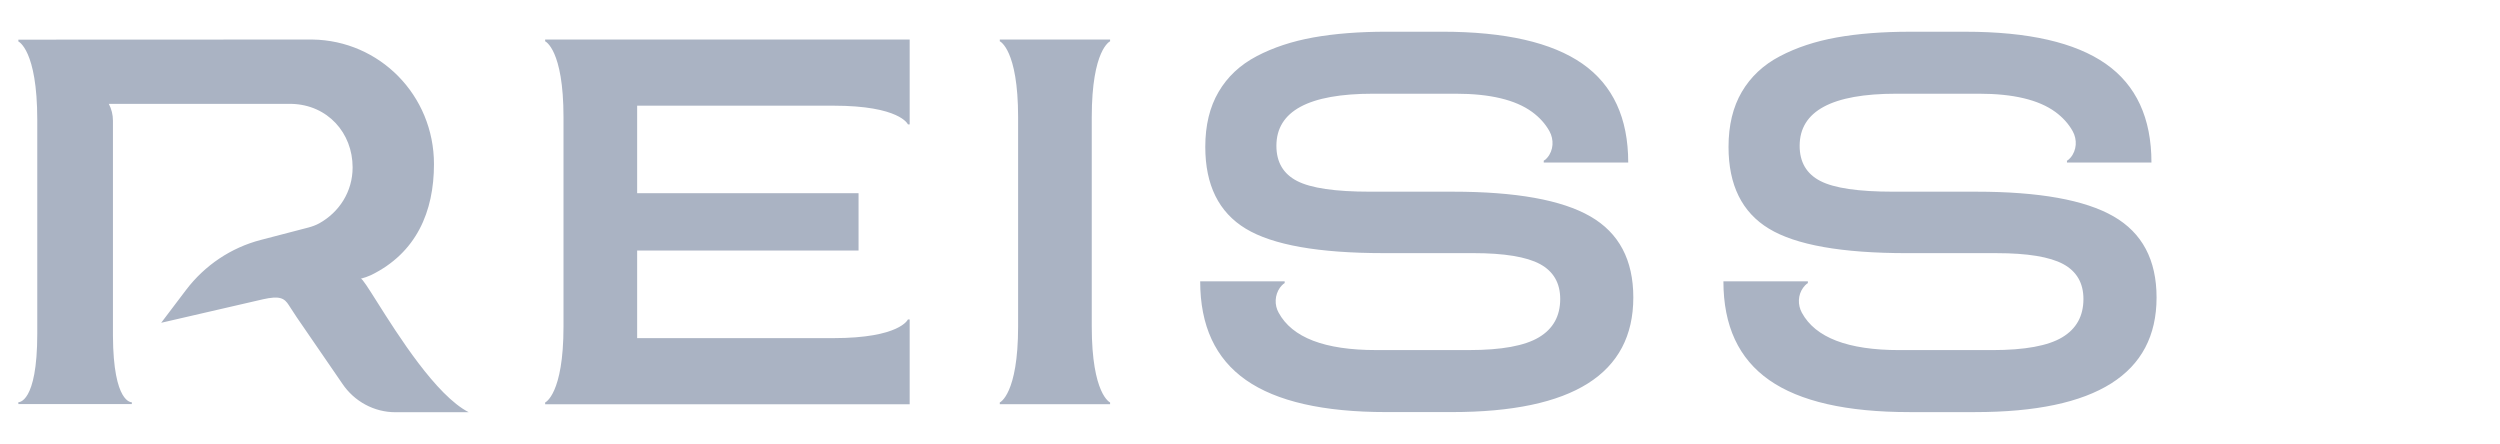 <svg width="107" height="19" viewBox="0 0 107 19" fill="none" xmlns="http://www.w3.org/2000/svg">
<g clip-path="url(#clip0_238_6475)">
<path d="M68.068 9.263C66.842 8.556 64.88 8.204 62.179 8.204H58.634C57.146 8.204 56.107 8.052 55.515 7.746C54.925 7.442 54.63 6.94 54.63 6.241C54.63 4.755 56.009 4.011 58.765 4.011H62.312C63.771 4.011 64.859 4.27 65.573 4.79C65.894 5.025 66.14 5.299 66.316 5.614C66.517 5.975 66.493 6.435 66.224 6.748C66.183 6.802 66.131 6.846 66.072 6.878V6.955H69.688C69.688 5.052 69.034 3.641 67.73 2.729C66.422 1.816 64.42 1.357 61.72 1.357H59.357C58.174 1.357 57.127 1.439 56.215 1.602C55.304 1.766 54.493 2.033 53.786 2.405C53.078 2.776 52.534 3.285 52.156 3.932C51.776 4.578 51.586 5.365 51.586 6.285C51.586 7.921 52.164 9.088 53.316 9.786C54.468 10.486 56.439 10.834 59.224 10.834H63.056C64.383 10.834 65.336 10.992 65.912 11.302C66.488 11.615 66.777 12.113 66.777 12.797C66.777 13.527 66.474 14.074 65.868 14.436C65.262 14.8 64.267 14.983 62.882 14.983H58.898C56.694 14.983 55.306 14.449 54.727 13.385C54.634 13.22 54.59 13.032 54.6 12.842C54.609 12.653 54.671 12.47 54.779 12.315C54.897 12.155 54.984 12.116 54.984 12.116V12.04H51.368C51.368 13.943 52.019 15.35 53.327 16.265C54.632 17.18 56.636 17.637 59.334 17.637H62.136C67.315 17.637 69.906 16.001 69.906 12.731C69.906 11.125 69.293 9.968 68.068 9.263ZM90.463 9.263C89.236 8.556 87.274 8.204 84.575 8.204H81.029C79.54 8.204 78.501 8.052 77.91 7.746C77.32 7.442 77.025 6.94 77.025 6.241C77.025 4.755 78.403 4.011 81.16 4.011H84.707C86.166 4.011 87.254 4.27 87.968 4.79C88.288 5.025 88.535 5.299 88.71 5.613C88.913 5.974 88.886 6.435 88.618 6.748C88.529 6.851 88.466 6.879 88.466 6.879V6.956H92.082C92.082 5.053 91.429 3.641 90.124 2.729C88.817 1.816 86.814 1.358 84.115 1.358H81.751C80.57 1.358 79.522 1.44 78.61 1.603C77.698 1.767 76.888 2.034 76.181 2.406C75.472 2.776 74.929 3.286 74.549 3.933C74.17 4.579 73.981 5.365 73.981 6.285C73.981 7.922 74.558 9.089 75.711 9.787C76.862 10.487 78.832 10.835 81.619 10.835H85.451C86.777 10.835 87.73 10.993 88.307 11.303C88.882 11.616 89.171 12.114 89.171 12.798C89.171 13.528 88.868 14.075 88.263 14.437C87.658 14.801 86.661 14.984 85.275 14.984H81.292C79.088 14.984 77.699 14.45 77.12 13.385C76.936 13.047 76.948 12.625 77.174 12.315C77.29 12.156 77.377 12.117 77.377 12.117V12.042H73.762C73.762 13.944 74.415 15.352 75.721 16.266C77.026 17.181 79.03 17.638 81.729 17.638H84.532C89.711 17.638 92.301 16.002 92.301 12.733C92.301 11.125 91.688 9.968 90.463 9.263ZM23.332 1.691H38.934V5.323H38.859C38.859 5.323 38.523 4.523 35.667 4.523H27.27V8.269H36.746V10.723H27.27V14.472H35.667C38.523 14.472 38.859 13.672 38.859 13.672H38.934V17.302H23.332V17.226C23.332 17.226 24.118 16.883 24.118 13.973V5.02C24.118 2.11 23.332 1.768 23.332 1.768V1.691ZM43.575 1.691H42.791V1.767C42.791 1.767 43.575 2.109 43.575 5.019V13.972C43.575 16.883 42.791 17.225 42.791 17.225V17.301H47.512V17.225C47.512 17.225 46.727 16.883 46.727 13.972V5.02C46.727 2.111 47.512 1.768 47.512 1.768V1.691H43.575ZM15.879 11.775C15.739 11.838 15.595 11.889 15.446 11.928C15.51 11.928 15.76 12.323 16.131 12.91C17.037 14.346 18.667 16.928 20.061 17.643H16.922C16.474 17.643 16.033 17.531 15.637 17.317C15.241 17.104 14.902 16.795 14.649 16.417L12.704 13.585C12.612 13.449 12.522 13.312 12.434 13.173L12.364 13.064C12.172 12.764 11.984 12.645 11.245 12.811L11.236 12.814L6.899 13.815L7.962 12.411C8.764 11.353 9.89 10.6 11.159 10.27C11.976 10.058 12.826 9.837 13.211 9.735C13.367 9.693 13.519 9.637 13.661 9.56C14.511 9.089 15.092 8.211 15.092 7.166C15.092 5.685 14.022 4.49 12.49 4.446L4.657 4.445C4.774 4.666 4.834 4.913 4.834 5.164V14.374C4.849 17.289 5.642 17.216 5.642 17.216V17.294L4.834 17.295L0.786 17.293V17.214C0.786 17.214 1.595 17.279 1.595 14.286V5.123C1.594 2.128 0.786 1.775 0.786 1.775V1.697L13.365 1.692C16.249 1.73 18.574 4.078 18.574 7.026C18.574 9.058 17.823 10.824 15.879 11.775Z" fill="#AAB3C3"/>
</g>
<defs>
<clipPath id="clip0_238_6475">
<rect width="106" height="19" fill="white" transform="translate(0.786)"/>
</clipPath>
</defs>
</svg>

